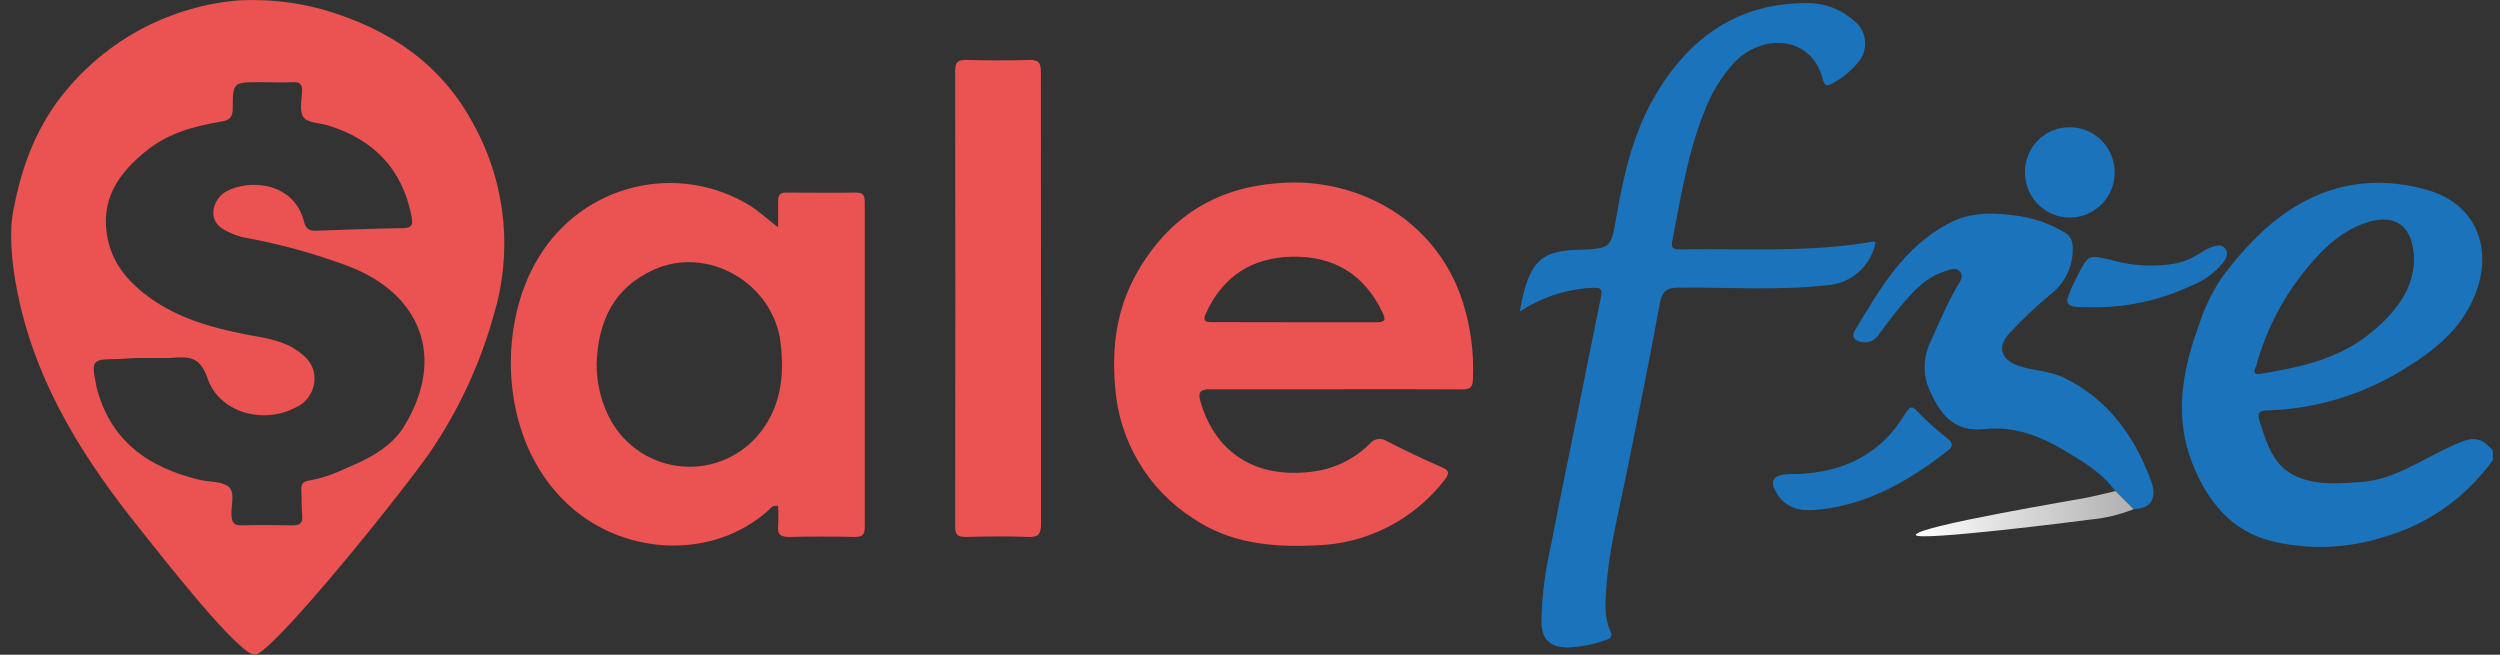 <svg width="168" height="44" viewBox="0 0 168 44" fill="none" xmlns="http://www.w3.org/2000/svg">
<rect x="0" y="0" width="168" height="44" fill="#333333" stroke="none"/>
<g clip-path="url(#clip0_1869_15972)">
<path d="M21.729 0.648C26.16 1.944 29.671 4.283 31.857 8.419C32.917 10.357 33.579 12.49 33.803 14.691C34.027 16.892 33.809 19.116 33.161 21.23C32.243 24.517 30.791 27.63 28.864 30.44C26.549 33.717 18.21 44 17.119 44C16.028 44 10.92 37.445 9.319 35.442C5.699 30.919 2.627 26.085 1.323 20.351C0.353 16.072 0.901 14.141 0.934 13.964C1.494 11.019 2.556 8.284 4.533 5.97C7.424 2.546 11.542 0.411 15.99 0.03C17.924 -0.078 19.862 0.131 21.729 0.648ZM10.907 24.057C10.381 24.057 9.854 24.057 9.323 24.057C8.792 24.057 8.274 24.129 7.747 24.133C6.213 24.133 6.13 24.255 6.456 25.816C6.456 25.846 6.456 25.871 6.456 25.896C7.359 29.603 9.95 31.429 13.44 32.249C14.088 32.405 14.891 32.333 15.355 32.703C15.819 33.074 15.522 33.966 15.555 34.614C15.576 35.102 15.723 35.316 16.241 35.304C17.378 35.274 18.519 35.278 19.656 35.304C20.162 35.304 20.362 35.152 20.308 34.622C20.254 34.092 20.283 33.503 20.249 32.939C20.224 32.565 20.366 32.346 20.738 32.3C21.539 32.158 22.316 31.907 23.05 31.555C24.634 30.903 26.268 30.112 27.151 28.656C30.009 23.982 28.229 19.745 23.468 17.911C21.154 17.038 18.766 16.381 16.333 15.946C15.901 15.846 15.487 15.681 15.104 15.458C13.85 14.827 14.297 13.354 15.233 12.849C16.834 12.008 19.756 12.269 20.425 14.881C20.563 15.42 20.818 15.525 21.299 15.504C23.209 15.432 25.123 15.361 27.042 15.332C27.656 15.332 27.773 15.13 27.656 14.532C27.029 11.33 25.09 9.374 22.068 8.436C21.491 8.259 20.684 8.267 20.396 7.88C20.107 7.493 20.274 6.702 20.3 6.092C20.3 5.642 20.145 5.507 19.719 5.524C18.966 5.554 18.218 5.524 17.466 5.524C15.677 5.524 15.643 5.524 15.639 7.291C15.639 7.914 15.409 8.082 14.849 8.175C13.085 8.465 11.363 8.932 9.925 10.064C7.981 11.591 6.669 13.43 7.25 16.11C7.626 17.852 8.734 19.055 10.13 20.056C12.057 21.419 14.276 22.034 16.546 22.48C17.637 22.69 18.749 22.812 19.723 23.397C20.504 23.872 21.161 24.47 21.136 25.5C21.122 25.909 20.993 26.305 20.762 26.641C20.532 26.978 20.21 27.24 19.836 27.398C17.649 28.542 14.719 27.709 13.938 25.404C13.449 23.961 12.684 23.961 11.597 24.041C11.355 24.07 11.129 24.057 10.907 24.057Z" fill="#EB5252"/>
<path d="M167.524 30.903C165.722 33.432 163.116 35.267 160.138 36.103C157.736 36.861 155.177 36.957 152.727 36.381C149.968 35.716 148.367 33.726 147.355 31.214C146.076 28.038 146.645 24.903 147.773 21.828C148.128 20.719 148.635 19.666 149.278 18.697C150.138 17.512 151.111 16.415 152.183 15.42C155.377 12.551 159.076 11.604 163.151 12.778C166.332 13.695 167.57 16.615 166.336 19.774C165.425 22.114 163.574 23.561 161.521 24.823C158.766 26.53 155.614 27.48 152.38 27.579C151.799 27.579 151.669 27.747 151.853 28.324C152.334 29.83 152.768 31.37 154.39 32.047C155.761 32.624 157.216 32.493 158.658 32.392C160.522 32.258 162.073 31.315 163.674 30.499C164.192 30.238 164.71 29.969 165.25 29.75C166.299 29.329 166.771 29.434 167.511 30.255L167.524 30.903ZM162.223 17.519C162.223 15.201 160.969 14.313 159.042 14.953C157.371 15.508 156.158 16.636 155.067 17.974C153.476 19.877 152.308 22.1 151.64 24.495C151.573 24.739 151.222 25.236 151.945 25.114C154.491 24.693 157.015 24.171 159.13 22.514C160.836 21.167 162.161 19.577 162.223 17.519Z" fill="#1B74BB"/>
<path d="M52.289 15.277C52.289 14.625 52.289 14.074 52.289 13.531C52.289 13.11 52.406 12.933 52.853 12.942C54.408 12.942 55.963 12.967 57.518 12.942C58.024 12.942 58.112 13.152 58.112 13.594C58.112 20.864 58.112 28.134 58.112 35.405C58.112 35.914 57.969 36.09 57.451 36.082C55.98 36.053 54.525 36.044 53.037 36.082C52.456 36.082 52.226 35.926 52.289 35.329C52.331 34.908 52.289 34.445 52.289 34.004C51.896 33.911 51.746 34.197 51.553 34.37C47.917 37.546 42.266 37.34 38.562 34.243C33.509 30.015 33.308 21.933 36.226 17.25C37.651 14.914 39.937 13.239 42.584 12.591C45.231 11.943 48.026 12.375 50.358 13.792C51.006 14.2 51.574 14.726 52.289 15.277ZM40.092 24.449C40.088 25.657 40.358 26.85 40.882 27.937C41.319 28.836 41.968 29.614 42.773 30.202C43.579 30.789 44.515 31.169 45.5 31.308C46.485 31.447 47.489 31.34 48.423 30.997C49.358 30.654 50.194 30.086 50.859 29.342C52.452 27.508 52.728 25.37 52.46 23.073C51.996 19.047 47.578 16.472 43.929 18.125C41.212 19.354 40.192 21.622 40.092 24.449Z" fill="#EB5252"/>
<path d="M89.745 26.157C86.936 26.157 84.127 26.157 81.323 26.157C80.646 26.157 80.487 26.367 80.675 26.998C81.728 30.587 84.537 32.136 88.09 31.706C89.594 31.548 90.998 30.875 92.069 29.801C92.201 29.64 92.387 29.535 92.592 29.504C92.796 29.474 93.005 29.521 93.177 29.637C94.381 30.259 95.614 30.84 96.859 31.383C97.357 31.601 97.449 31.761 97.098 32.224C96.068 33.564 94.755 34.657 93.253 35.421C91.751 36.186 90.099 36.605 88.416 36.646C85.49 36.797 82.631 36.524 80.115 34.795C78.639 33.837 77.404 32.549 76.507 31.031C75.609 29.512 75.073 27.805 74.94 26.044C74.693 23.313 75.044 20.696 76.432 18.281C78.497 14.671 81.603 12.664 85.707 12.328C88.045 12.088 90.402 12.513 92.512 13.552C93.876 14.219 95.092 15.157 96.085 16.311C97.078 17.464 97.828 18.809 98.289 20.263C98.827 21.942 99.061 23.705 98.979 25.467C98.979 26.044 98.77 26.17 98.251 26.166C95.413 26.145 92.579 26.157 89.745 26.157ZM86.978 21.655C88.813 21.655 90.648 21.655 92.483 21.655C93.056 21.655 93.16 21.525 92.901 20.991C91.672 18.424 89.632 17.204 86.832 17.25C84.14 17.309 82.188 18.55 81.047 21.037C80.804 21.567 80.984 21.651 81.465 21.647C83.312 21.647 85.143 21.655 86.978 21.655Z" fill="#EB5252"/>
<path d="M102.125 20.936C102.259 20.313 102.317 19.901 102.434 19.505C103.036 17.46 103.772 16.888 105.883 16.787H106.129C108.278 16.69 108.265 16.686 108.637 14.486C109.11 11.726 109.745 9.016 111.145 6.559C113.432 2.588 116.73 0.185 121.457 0.21C122.607 0.199 123.72 0.619 124.579 1.388C124.791 1.549 124.966 1.752 125.096 1.984C125.225 2.216 125.305 2.473 125.33 2.738C125.356 3.003 125.327 3.27 125.244 3.523C125.162 3.776 125.028 4.009 124.851 4.207C124.386 4.769 123.819 5.236 123.179 5.583C122.845 5.777 122.615 5.815 122.502 5.369C121.754 2.331 118.393 2.247 116.537 4.207C115.673 5.156 114.997 6.261 114.544 7.464C113.407 10.274 112.951 13.261 112.37 16.219C112.265 16.753 112.562 16.762 112.934 16.758C117.26 16.69 121.599 16.989 125.892 16.232C125.934 16.232 125.988 16.27 126.038 16.291C125.895 17.03 125.522 17.705 124.974 18.218C124.426 18.731 123.73 19.057 122.987 19.148C119.643 19.535 116.27 19.307 112.909 19.324C112.04 19.324 111.693 19.505 111.526 20.448C110.844 24.264 110.046 28.059 109.294 31.858C108.779 34.433 108.106 36.978 107.935 39.608C107.872 40.554 107.801 41.514 108.219 42.41C108.391 42.772 108.219 42.91 107.914 43.007C107.078 43.311 106.199 43.482 105.31 43.512C104.165 43.483 103.613 42.982 103.584 41.829C103.609 40.096 103.822 38.37 104.219 36.684C104.737 33.945 105.314 31.214 105.866 28.479C106.418 25.745 106.974 22.955 107.538 20.195C107.709 19.354 107.659 19.299 106.773 19.354C105.115 19.475 103.516 20.02 102.125 20.936Z" fill="#1B74BB"/>
<path d="M69.956 20.073C69.956 25.122 69.956 30.145 69.956 35.182C69.956 35.855 69.818 36.116 69.095 36.082C67.707 36.023 66.315 36.048 64.915 36.082C64.401 36.082 64.183 35.981 64.188 35.392C64.204 25.182 64.204 14.971 64.188 4.759C64.188 4.136 64.409 4.014 64.961 4.027C66.353 4.06 67.745 4.077 69.141 4.027C69.843 3.997 69.952 4.275 69.948 4.893C69.943 9.946 69.956 15.012 69.956 20.073Z" fill="#EB5252"/>
<path d="M142.155 33.002C141.202 31.711 139.848 30.928 138.51 30.145C136.922 29.22 135.221 28.627 133.348 28.833C131.183 29.073 130.343 27.672 129.703 26.308C129.45 25.768 129.325 25.176 129.338 24.579C129.351 23.981 129.502 23.395 129.779 22.867C130.343 21.605 130.874 20.342 131.559 19.181C131.726 18.895 131.977 18.592 131.714 18.264C131.451 17.936 131.12 18.1 130.794 18.197C129.173 18.68 128.224 19.981 127.212 21.201C126.878 21.621 126.585 22.042 126.267 22.463C126.144 22.669 125.958 22.831 125.737 22.923C125.516 23.015 125.271 23.034 125.039 22.976C124.646 22.871 124.374 22.661 124.654 22.194C126.326 19.421 127.914 16.615 130.945 15.016C132.521 14.175 134.105 14.296 135.727 14.524C136.771 14.688 137.775 15.049 138.686 15.588C138.861 15.673 139.008 15.805 139.113 15.969C139.218 16.133 139.276 16.323 139.28 16.518C139.319 17.141 139.206 17.765 138.948 18.333C138.691 18.901 138.298 19.396 137.804 19.774C136.821 20.588 135.892 21.467 135.024 22.404C134.188 23.313 134.468 24.171 135.63 24.579C136.625 24.928 137.7 24.903 138.678 25.374C141.645 26.809 143.405 29.27 144.53 32.253C145.006 33.516 144.53 34.189 143.38 34.201L142.155 33.002Z" fill="#1B74BB"/>
<path d="M120.784 31.858C123.852 31.731 126.377 30.558 127.999 27.844C128.417 27.179 128.53 27.301 128.96 27.768C129.568 28.382 130.214 28.955 130.895 29.485C131.242 29.771 131.263 30.006 130.895 30.28C128.25 32.346 125.403 33.982 121.98 34.268C120.985 34.352 120.028 34.151 119.43 33.2C118.891 32.358 119.1 31.938 120.103 31.862C120.341 31.845 120.563 31.858 120.784 31.858Z" fill="#1B74BB"/>
<path d="M139.1 8.554C139.697 8.555 140.279 8.735 140.774 9.07C141.268 9.405 141.653 9.88 141.88 10.435C142.106 10.99 142.164 11.6 142.046 12.189C141.928 12.777 141.639 13.317 141.216 13.739C140.792 14.162 140.254 14.449 139.669 14.564C139.084 14.679 138.478 14.617 137.928 14.385C137.378 14.153 136.909 13.763 136.579 13.262C136.25 12.762 136.076 12.175 136.078 11.574C136.075 11.175 136.151 10.779 136.302 10.409C136.453 10.04 136.676 9.705 136.957 9.423C137.239 9.142 137.573 8.92 137.941 8.771C138.309 8.621 138.704 8.547 139.1 8.554Z" fill="#1B74BB"/>
<path d="M140.741 20.649C138.58 20.649 138.58 20.649 139.521 18.693L139.634 18.47C140.361 17.086 140.353 17.115 141.87 17.473C143.315 17.887 144.835 17.96 146.313 17.688C146.853 17.557 147.365 17.332 147.826 17.023C148.079 16.852 148.349 16.711 148.633 16.602C148.938 16.497 149.306 16.375 149.544 16.724C149.783 17.073 149.595 17.364 149.394 17.645C148.829 18.341 148.092 18.875 147.258 19.194C145.219 20.155 142.994 20.652 140.741 20.649Z" fill="#1B74BB"/>
<path d="M142.156 33.002L143.381 34.218C142.432 34.594 141.434 34.831 140.417 34.921C139.736 35.022 128.818 36.393 128.743 35.952C128.643 35.383 139.937 33.516 140.313 33.427C140.931 33.301 141.542 33.145 142.156 33.002Z" fill="url(#paint0_linear_1869_15972)"/>
</g>
<defs>
<linearGradient id="paint0_linear_1869_15972" x1="128.739" y1="34.517" x2="143.381" y2="34.517" gradientUnits="userSpaceOnUse">
<stop stop-color="white"/>
<stop offset="1" stop-color="#B0B0B0"/>
</linearGradient>
<clipPath id="clip0_1869_15972">
<rect width="166.774" height="44" fill="white" transform="translate(0.75)"/>
</clipPath>
</defs>
</svg>
